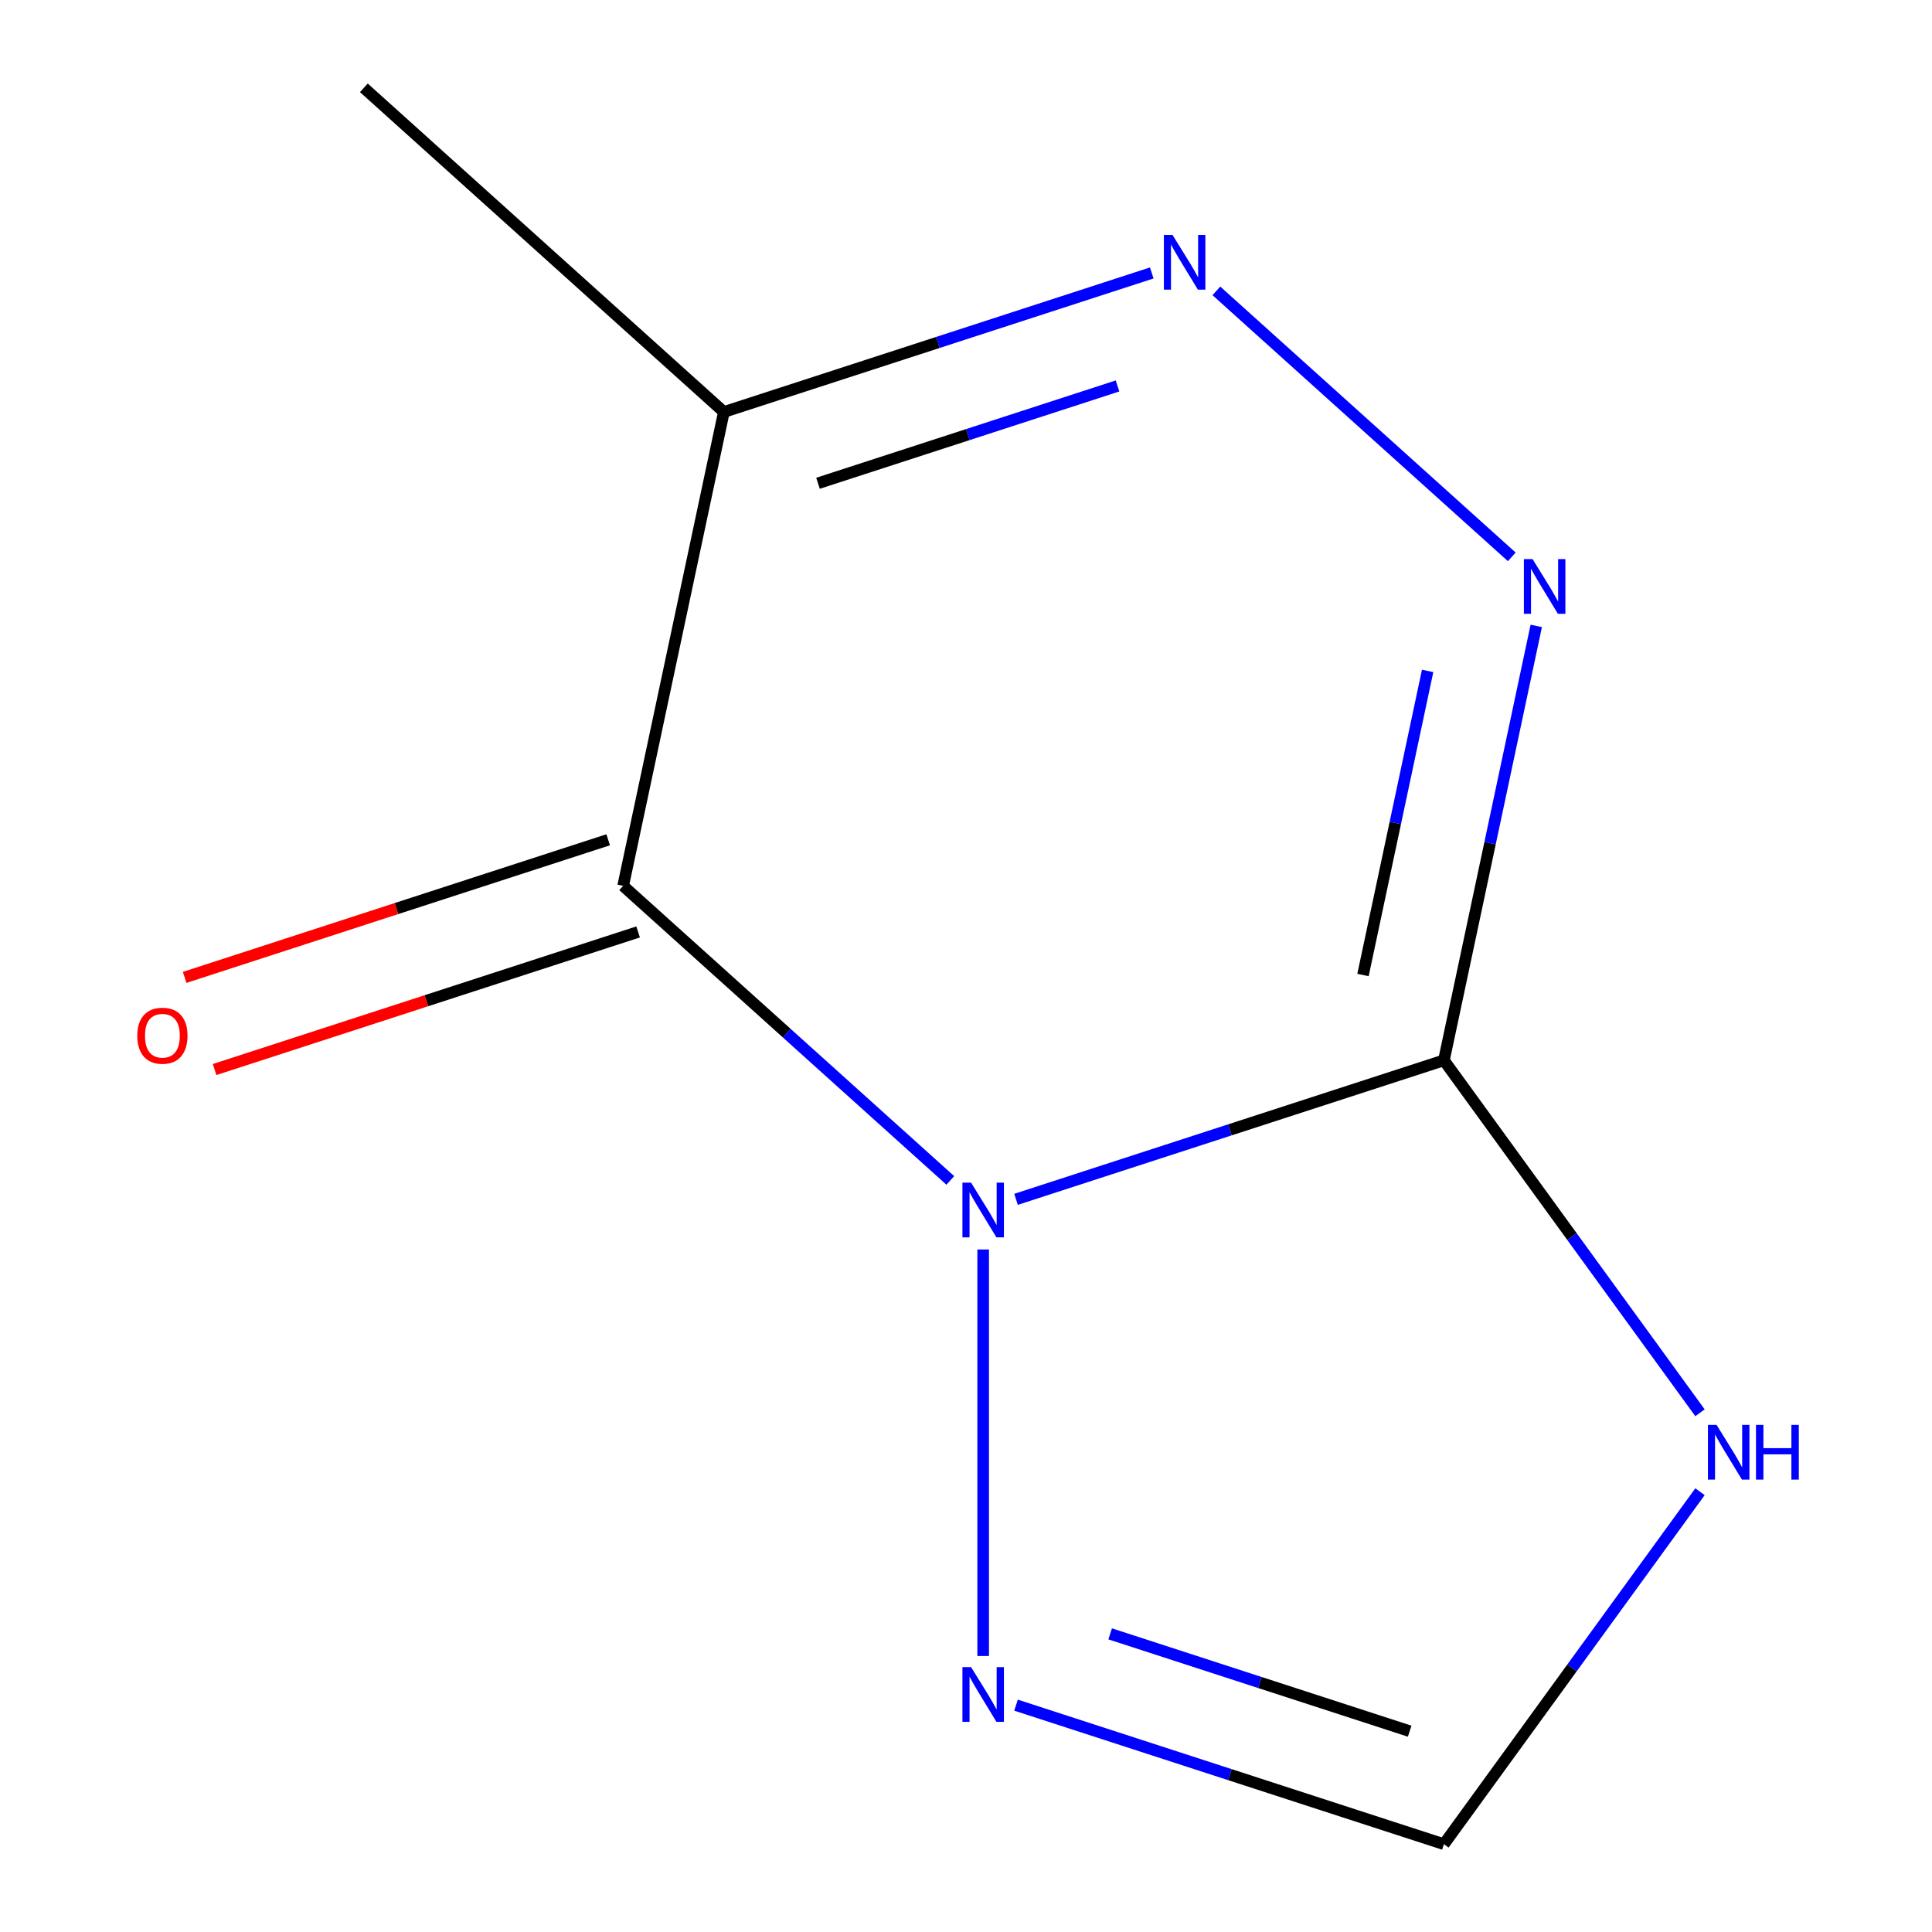 <?xml version='1.0' encoding='iso-8859-1'?>
<svg version='1.1' baseProfile='full'
              xmlns='http://www.w3.org/2000/svg'
                      xmlns:rdkit='http://www.rdkit.org/xml'
                      xmlns:xlink='http://www.w3.org/1999/xlink'
                  xml:space='preserve'
width='1000px' height='1000px' viewBox='0 0 1000 1000'>
<!-- END OF HEADER -->
<rect style='opacity:1.0;fill:#FFFFFF;stroke:none' width='1000' height='1000' x='0' y='0'> </rect>
<path class='bond-0' d='M 525.896,620.777 L 636.633,584.797' style='fill:none;fill-rule:evenodd;stroke:#0000FF;stroke-width:6px;stroke-linecap:butt;stroke-linejoin:miter;stroke-opacity:1' />
<path class='bond-0' d='M 636.633,584.797 L 747.369,548.817' style='fill:none;fill-rule:evenodd;stroke:#000000;stroke-width:6px;stroke-linecap:butt;stroke-linejoin:miter;stroke-opacity:1' />
<path class='bond-1' d='M 491.879,610.989 L 407.21,534.753' style='fill:none;fill-rule:evenodd;stroke:#0000FF;stroke-width:6px;stroke-linecap:butt;stroke-linejoin:miter;stroke-opacity:1' />
<path class='bond-1' d='M 407.21,534.753 L 322.541,458.517' style='fill:none;fill-rule:evenodd;stroke:#000000;stroke-width:6px;stroke-linecap:butt;stroke-linejoin:miter;stroke-opacity:1' />
<path class='bond-6' d='M 508.888,646.733 L 508.888,857.14' style='fill:none;fill-rule:evenodd;stroke:#0000FF;stroke-width:6px;stroke-linecap:butt;stroke-linejoin:miter;stroke-opacity:1' />
<path class='bond-2' d='M 747.369,548.817 L 771.265,436.394' style='fill:none;fill-rule:evenodd;stroke:#000000;stroke-width:6px;stroke-linecap:butt;stroke-linejoin:miter;stroke-opacity:1' />
<path class='bond-2' d='M 771.265,436.394 L 795.162,323.971' style='fill:none;fill-rule:evenodd;stroke:#0000FF;stroke-width:6px;stroke-linecap:butt;stroke-linejoin:miter;stroke-opacity:1' />
<path class='bond-2' d='M 705.483,504.663 L 722.21,425.967' style='fill:none;fill-rule:evenodd;stroke:#000000;stroke-width:6px;stroke-linecap:butt;stroke-linejoin:miter;stroke-opacity:1' />
<path class='bond-2' d='M 722.21,425.967 L 738.938,347.271' style='fill:none;fill-rule:evenodd;stroke:#0000FF;stroke-width:6px;stroke-linecap:butt;stroke-linejoin:miter;stroke-opacity:1' />
<path class='bond-5' d='M 747.369,548.817 L 813.643,640.034' style='fill:none;fill-rule:evenodd;stroke:#000000;stroke-width:6px;stroke-linecap:butt;stroke-linejoin:miter;stroke-opacity:1' />
<path class='bond-5' d='M 813.643,640.034 L 879.916,731.252' style='fill:none;fill-rule:evenodd;stroke:#0000FF;stroke-width:6px;stroke-linecap:butt;stroke-linejoin:miter;stroke-opacity:1' />
<path class='bond-4' d='M 322.541,458.517 L 374.676,213.242' style='fill:none;fill-rule:evenodd;stroke:#000000;stroke-width:6px;stroke-linecap:butt;stroke-linejoin:miter;stroke-opacity:1' />
<path class='bond-8' d='M 314.792,434.668 L 205.186,470.282' style='fill:none;fill-rule:evenodd;stroke:#000000;stroke-width:6px;stroke-linecap:butt;stroke-linejoin:miter;stroke-opacity:1' />
<path class='bond-8' d='M 205.186,470.282 L 95.58,505.895' style='fill:none;fill-rule:evenodd;stroke:#FF0000;stroke-width:6px;stroke-linecap:butt;stroke-linejoin:miter;stroke-opacity:1' />
<path class='bond-8' d='M 330.29,482.365 L 220.683,517.978' style='fill:none;fill-rule:evenodd;stroke:#000000;stroke-width:6px;stroke-linecap:butt;stroke-linejoin:miter;stroke-opacity:1' />
<path class='bond-8' d='M 220.683,517.978 L 111.077,553.591' style='fill:none;fill-rule:evenodd;stroke:#FF0000;stroke-width:6px;stroke-linecap:butt;stroke-linejoin:miter;stroke-opacity:1' />
<path class='bond-11' d='M 782.495,288.227 L 629.594,150.554' style='fill:none;fill-rule:evenodd;stroke:#0000FF;stroke-width:6px;stroke-linecap:butt;stroke-linejoin:miter;stroke-opacity:1' />
<path class='bond-3' d='M 596.148,141.281 L 485.412,177.261' style='fill:none;fill-rule:evenodd;stroke:#0000FF;stroke-width:6px;stroke-linecap:butt;stroke-linejoin:miter;stroke-opacity:1' />
<path class='bond-3' d='M 485.412,177.261 L 374.676,213.242' style='fill:none;fill-rule:evenodd;stroke:#000000;stroke-width:6px;stroke-linecap:butt;stroke-linejoin:miter;stroke-opacity:1' />
<path class='bond-3' d='M 578.425,199.771 L 500.909,224.958' style='fill:none;fill-rule:evenodd;stroke:#0000FF;stroke-width:6px;stroke-linecap:butt;stroke-linejoin:miter;stroke-opacity:1' />
<path class='bond-3' d='M 500.909,224.958 L 423.394,250.144' style='fill:none;fill-rule:evenodd;stroke:#000000;stroke-width:6px;stroke-linecap:butt;stroke-linejoin:miter;stroke-opacity:1' />
<path class='bond-9' d='M 374.676,213.242 L 188.329,45.455' style='fill:none;fill-rule:evenodd;stroke:#000000;stroke-width:6px;stroke-linecap:butt;stroke-linejoin:miter;stroke-opacity:1' />
<path class='bond-10' d='M 879.916,772.11 L 813.643,863.328' style='fill:none;fill-rule:evenodd;stroke:#0000FF;stroke-width:6px;stroke-linecap:butt;stroke-linejoin:miter;stroke-opacity:1' />
<path class='bond-10' d='M 813.643,863.328 L 747.369,954.545' style='fill:none;fill-rule:evenodd;stroke:#000000;stroke-width:6px;stroke-linecap:butt;stroke-linejoin:miter;stroke-opacity:1' />
<path class='bond-7' d='M 525.896,882.585 L 636.633,918.565' style='fill:none;fill-rule:evenodd;stroke:#0000FF;stroke-width:6px;stroke-linecap:butt;stroke-linejoin:miter;stroke-opacity:1' />
<path class='bond-7' d='M 636.633,918.565 L 747.369,954.545' style='fill:none;fill-rule:evenodd;stroke:#000000;stroke-width:6px;stroke-linecap:butt;stroke-linejoin:miter;stroke-opacity:1' />
<path class='bond-7' d='M 574.615,845.682 L 652.13,870.869' style='fill:none;fill-rule:evenodd;stroke:#0000FF;stroke-width:6px;stroke-linecap:butt;stroke-linejoin:miter;stroke-opacity:1' />
<path class='bond-7' d='M 652.13,870.869 L 729.646,896.055' style='fill:none;fill-rule:evenodd;stroke:#000000;stroke-width:6px;stroke-linecap:butt;stroke-linejoin:miter;stroke-opacity:1' />
<path  class='atom-0' d='M 502.628 612.144
L 511.908 627.144
Q 512.828 628.624, 514.308 631.304
Q 515.788 633.984, 515.868 634.144
L 515.868 612.144
L 519.628 612.144
L 519.628 640.464
L 515.748 640.464
L 505.788 624.064
Q 504.628 622.144, 503.388 619.944
Q 502.188 617.744, 501.828 617.064
L 501.828 640.464
L 498.148 640.464
L 498.148 612.144
L 502.628 612.144
' fill='#0000FF'/>
<path  class='atom-3' d='M 793.244 289.382
L 802.524 304.382
Q 803.444 305.862, 804.924 308.542
Q 806.404 311.222, 806.484 311.382
L 806.484 289.382
L 810.244 289.382
L 810.244 317.702
L 806.364 317.702
L 796.404 301.302
Q 795.244 299.382, 794.004 297.182
Q 792.804 294.982, 792.444 294.302
L 792.444 317.702
L 788.764 317.702
L 788.764 289.382
L 793.244 289.382
' fill='#0000FF'/>
<path  class='atom-4' d='M 606.897 121.595
L 616.177 136.595
Q 617.097 138.075, 618.577 140.755
Q 620.057 143.435, 620.137 143.595
L 620.137 121.595
L 623.897 121.595
L 623.897 149.915
L 620.017 149.915
L 610.057 133.515
Q 608.897 131.595, 607.657 129.395
Q 606.457 127.195, 606.097 126.515
L 606.097 149.915
L 602.417 149.915
L 602.417 121.595
L 606.897 121.595
' fill='#0000FF'/>
<path  class='atom-6' d='M 888.499 737.521
L 897.779 752.521
Q 898.699 754.001, 900.179 756.681
Q 901.659 759.361, 901.739 759.521
L 901.739 737.521
L 905.499 737.521
L 905.499 765.841
L 901.619 765.841
L 891.659 749.441
Q 890.499 747.521, 889.259 745.321
Q 888.059 743.121, 887.699 742.441
L 887.699 765.841
L 884.019 765.841
L 884.019 737.521
L 888.499 737.521
' fill='#0000FF'/>
<path  class='atom-6' d='M 908.899 737.521
L 912.739 737.521
L 912.739 749.561
L 927.219 749.561
L 927.219 737.521
L 931.059 737.521
L 931.059 765.841
L 927.219 765.841
L 927.219 752.761
L 912.739 752.761
L 912.739 765.841
L 908.899 765.841
L 908.899 737.521
' fill='#0000FF'/>
<path  class='atom-7' d='M 502.628 862.898
L 511.908 877.898
Q 512.828 879.378, 514.308 882.058
Q 515.788 884.738, 515.868 884.898
L 515.868 862.898
L 519.628 862.898
L 519.628 891.218
L 515.748 891.218
L 505.788 874.818
Q 504.628 872.898, 503.388 870.698
Q 502.188 868.498, 501.828 867.818
L 501.828 891.218
L 498.148 891.218
L 498.148 862.898
L 502.628 862.898
' fill='#0000FF'/>
<path  class='atom-9' d='M 71.059 536.084
Q 71.059 529.284, 74.419 525.484
Q 77.779 521.684, 84.059 521.684
Q 90.339 521.684, 93.699 525.484
Q 97.059 529.284, 97.059 536.084
Q 97.059 542.964, 93.659 546.884
Q 90.259 550.764, 84.059 550.764
Q 77.819 550.764, 74.419 546.884
Q 71.059 543.004, 71.059 536.084
M 84.059 547.564
Q 88.379 547.564, 90.699 544.684
Q 93.059 541.764, 93.059 536.084
Q 93.059 530.524, 90.699 527.724
Q 88.379 524.884, 84.059 524.884
Q 79.739 524.884, 77.379 527.684
Q 75.059 530.484, 75.059 536.084
Q 75.059 541.804, 77.379 544.684
Q 79.739 547.564, 84.059 547.564
' fill='#FF0000'/>
</svg>

